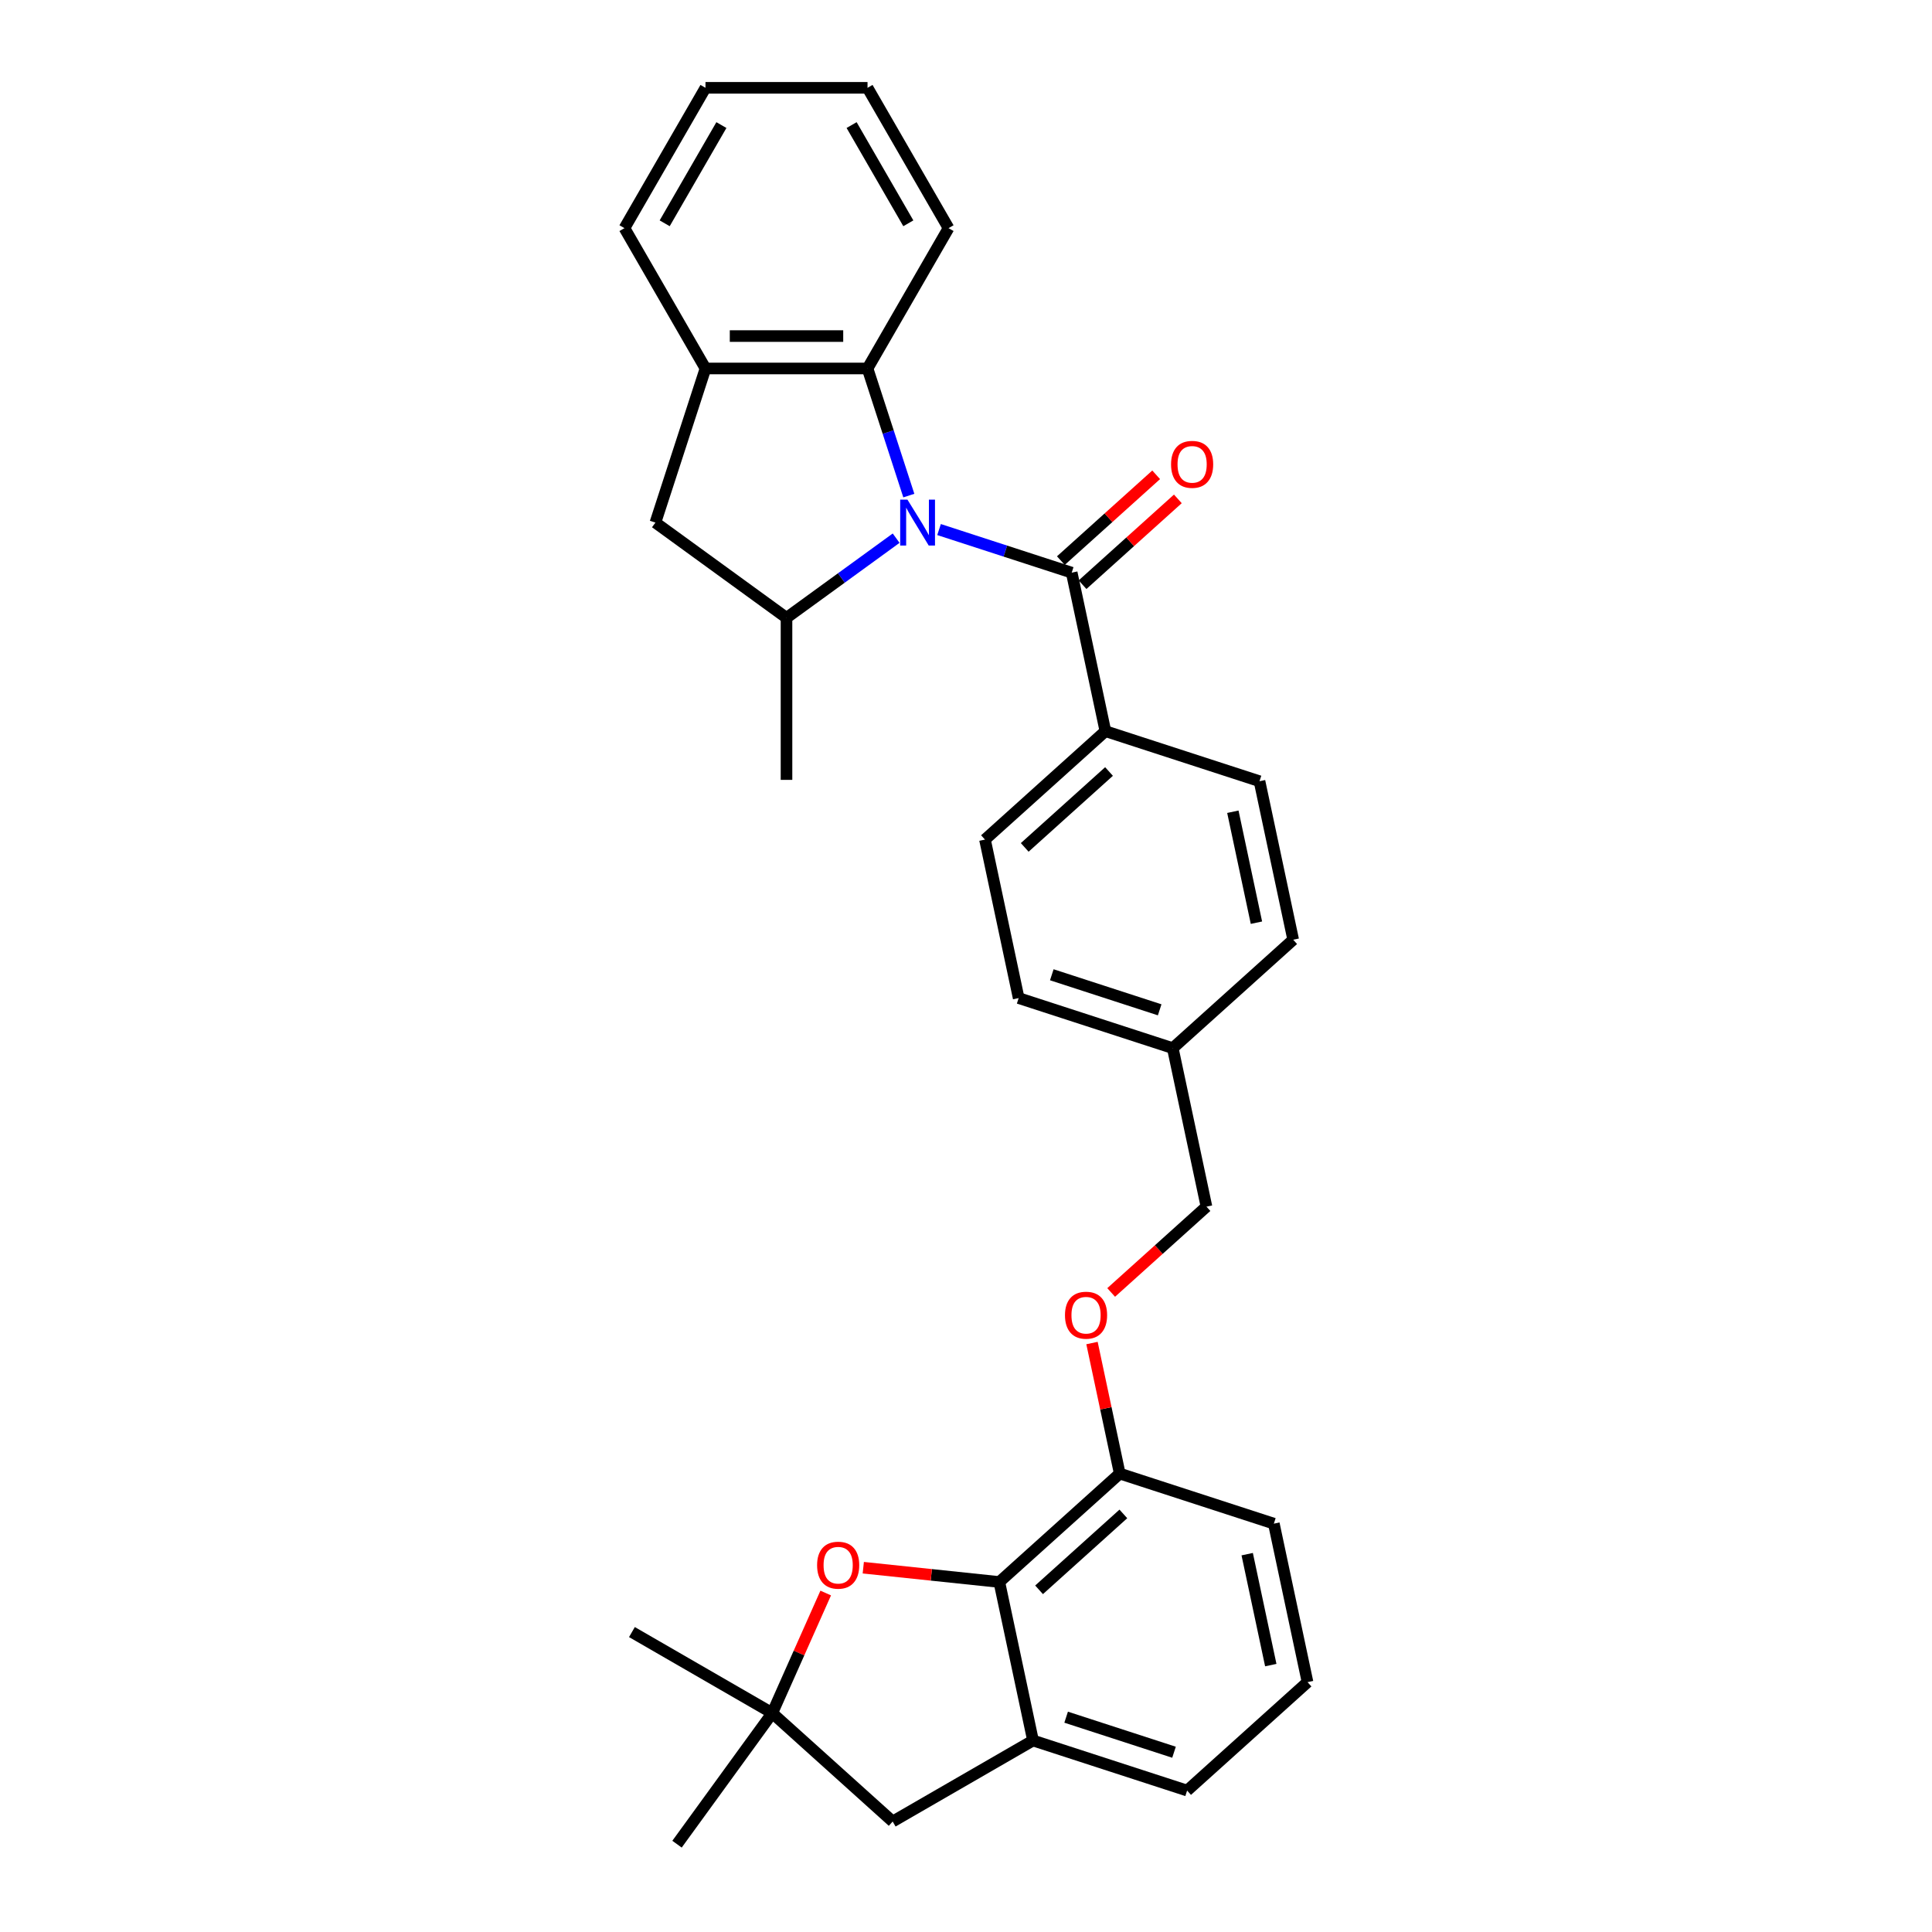 <?xml version='1.0' encoding='iso-8859-1'?>
<svg version='1.1' baseProfile='full'
              xmlns='http://www.w3.org/2000/svg'
                      xmlns:rdkit='http://www.rdkit.org/xml'
                      xmlns:xlink='http://www.w3.org/1999/xlink'
                  xml:space='preserve'
width='1000px' height='1000px' viewBox='0 0 1000 1000'>
<!-- END OF HEADER -->
<rect style='opacity:1.0;fill:#FFFFFF;stroke:none' width='1000' height='1000' x='0' y='0'> </rect>
<path class='bond-0' d='M 486.051,274.097 L 520.382,285.252' style='fill:none;fill-rule:evenodd;stroke:#0000FF;stroke-width:6px;stroke-linecap:butt;stroke-linejoin:miter;stroke-opacity:1' />
<path class='bond-0' d='M 520.382,285.252 L 554.713,296.407' style='fill:none;fill-rule:evenodd;stroke:#000000;stroke-width:6px;stroke-linecap:butt;stroke-linejoin:miter;stroke-opacity:1' />
<path class='bond-1' d='M 463.842,278.557 L 435.468,299.172' style='fill:none;fill-rule:evenodd;stroke:#0000FF;stroke-width:6px;stroke-linecap:butt;stroke-linejoin:miter;stroke-opacity:1' />
<path class='bond-1' d='M 435.468,299.172 L 407.094,319.788' style='fill:none;fill-rule:evenodd;stroke:#000000;stroke-width:6px;stroke-linecap:butt;stroke-linejoin:miter;stroke-opacity:1' />
<path class='bond-2' d='M 470.407,256.517 L 459.718,223.62' style='fill:none;fill-rule:evenodd;stroke:#0000FF;stroke-width:6px;stroke-linecap:butt;stroke-linejoin:miter;stroke-opacity:1' />
<path class='bond-2' d='M 459.718,223.62 L 449.029,190.723' style='fill:none;fill-rule:evenodd;stroke:#000000;stroke-width:6px;stroke-linecap:butt;stroke-linejoin:miter;stroke-opacity:1' />
<path class='bond-9' d='M 554.713,296.407 L 572.151,378.445' style='fill:none;fill-rule:evenodd;stroke:#000000;stroke-width:6px;stroke-linecap:butt;stroke-linejoin:miter;stroke-opacity:1' />
<path class='bond-12' d='M 560.325,302.64 L 584.989,280.432' style='fill:none;fill-rule:evenodd;stroke:#000000;stroke-width:6px;stroke-linecap:butt;stroke-linejoin:miter;stroke-opacity:1' />
<path class='bond-12' d='M 584.989,280.432 L 609.653,258.224' style='fill:none;fill-rule:evenodd;stroke:#FF0000;stroke-width:6px;stroke-linecap:butt;stroke-linejoin:miter;stroke-opacity:1' />
<path class='bond-12' d='M 549.101,290.174 L 573.765,267.966' style='fill:none;fill-rule:evenodd;stroke:#000000;stroke-width:6px;stroke-linecap:butt;stroke-linejoin:miter;stroke-opacity:1' />
<path class='bond-12' d='M 573.765,267.966 L 598.429,245.759' style='fill:none;fill-rule:evenodd;stroke:#FF0000;stroke-width:6px;stroke-linecap:butt;stroke-linejoin:miter;stroke-opacity:1' />
<path class='bond-8' d='M 407.094,319.788 L 339.241,270.489' style='fill:none;fill-rule:evenodd;stroke:#000000;stroke-width:6px;stroke-linecap:butt;stroke-linejoin:miter;stroke-opacity:1' />
<path class='bond-20' d='M 407.094,319.788 L 407.094,403.659' style='fill:none;fill-rule:evenodd;stroke:#000000;stroke-width:6px;stroke-linecap:butt;stroke-linejoin:miter;stroke-opacity:1' />
<path class='bond-5' d='M 449.029,190.723 L 365.158,190.723' style='fill:none;fill-rule:evenodd;stroke:#000000;stroke-width:6px;stroke-linecap:butt;stroke-linejoin:miter;stroke-opacity:1' />
<path class='bond-5' d='M 436.449,173.949 L 377.739,173.949' style='fill:none;fill-rule:evenodd;stroke:#000000;stroke-width:6px;stroke-linecap:butt;stroke-linejoin:miter;stroke-opacity:1' />
<path class='bond-22' d='M 449.029,190.723 L 490.965,118.089' style='fill:none;fill-rule:evenodd;stroke:#000000;stroke-width:6px;stroke-linecap:butt;stroke-linejoin:miter;stroke-opacity:1' />
<path class='bond-3' d='M 517.245,818.839 L 579.573,762.719' style='fill:none;fill-rule:evenodd;stroke:#000000;stroke-width:6px;stroke-linecap:butt;stroke-linejoin:miter;stroke-opacity:1' />
<path class='bond-3' d='M 537.818,822.887 L 581.448,783.602' style='fill:none;fill-rule:evenodd;stroke:#000000;stroke-width:6px;stroke-linecap:butt;stroke-linejoin:miter;stroke-opacity:1' />
<path class='bond-4' d='M 517.245,818.839 L 482.039,815.139' style='fill:none;fill-rule:evenodd;stroke:#000000;stroke-width:6px;stroke-linecap:butt;stroke-linejoin:miter;stroke-opacity:1' />
<path class='bond-4' d='M 482.039,815.139 L 446.834,811.439' style='fill:none;fill-rule:evenodd;stroke:#FF0000;stroke-width:6px;stroke-linecap:butt;stroke-linejoin:miter;stroke-opacity:1' />
<path class='bond-6' d='M 517.245,818.839 L 534.683,900.878' style='fill:none;fill-rule:evenodd;stroke:#000000;stroke-width:6px;stroke-linecap:butt;stroke-linejoin:miter;stroke-opacity:1' />
<path class='bond-7' d='M 427.388,824.549 L 413.554,855.62' style='fill:none;fill-rule:evenodd;stroke:#FF0000;stroke-width:6px;stroke-linecap:butt;stroke-linejoin:miter;stroke-opacity:1' />
<path class='bond-7' d='M 413.554,855.62 L 399.72,886.692' style='fill:none;fill-rule:evenodd;stroke:#000000;stroke-width:6px;stroke-linecap:butt;stroke-linejoin:miter;stroke-opacity:1' />
<path class='bond-23' d='M 365.158,190.723 L 323.223,118.089' style='fill:none;fill-rule:evenodd;stroke:#000000;stroke-width:6px;stroke-linecap:butt;stroke-linejoin:miter;stroke-opacity:1' />
<path class='bond-30' d='M 365.158,190.723 L 339.241,270.489' style='fill:none;fill-rule:evenodd;stroke:#000000;stroke-width:6px;stroke-linecap:butt;stroke-linejoin:miter;stroke-opacity:1' />
<path class='bond-10' d='M 534.683,900.878 L 462.048,942.813' style='fill:none;fill-rule:evenodd;stroke:#000000;stroke-width:6px;stroke-linecap:butt;stroke-linejoin:miter;stroke-opacity:1' />
<path class='bond-33' d='M 534.683,900.878 L 614.449,926.795' style='fill:none;fill-rule:evenodd;stroke:#000000;stroke-width:6px;stroke-linecap:butt;stroke-linejoin:miter;stroke-opacity:1' />
<path class='bond-33' d='M 551.831,888.812 L 607.668,906.954' style='fill:none;fill-rule:evenodd;stroke:#000000;stroke-width:6px;stroke-linecap:butt;stroke-linejoin:miter;stroke-opacity:1' />
<path class='bond-24' d='M 399.72,886.692 L 327.086,844.757' style='fill:none;fill-rule:evenodd;stroke:#000000;stroke-width:6px;stroke-linecap:butt;stroke-linejoin:miter;stroke-opacity:1' />
<path class='bond-25' d='M 399.72,886.692 L 350.422,954.545' style='fill:none;fill-rule:evenodd;stroke:#000000;stroke-width:6px;stroke-linecap:butt;stroke-linejoin:miter;stroke-opacity:1' />
<path class='bond-34' d='M 399.72,886.692 L 462.048,942.813' style='fill:none;fill-rule:evenodd;stroke:#000000;stroke-width:6px;stroke-linecap:butt;stroke-linejoin:miter;stroke-opacity:1' />
<path class='bond-14' d='M 572.151,378.445 L 509.822,434.566' style='fill:none;fill-rule:evenodd;stroke:#000000;stroke-width:6px;stroke-linecap:butt;stroke-linejoin:miter;stroke-opacity:1' />
<path class='bond-14' d='M 574.026,399.329 L 530.396,438.613' style='fill:none;fill-rule:evenodd;stroke:#000000;stroke-width:6px;stroke-linecap:butt;stroke-linejoin:miter;stroke-opacity:1' />
<path class='bond-15' d='M 572.151,378.445 L 651.917,404.363' style='fill:none;fill-rule:evenodd;stroke:#000000;stroke-width:6px;stroke-linecap:butt;stroke-linejoin:miter;stroke-opacity:1' />
<path class='bond-11' d='M 579.573,762.719 L 572.393,728.938' style='fill:none;fill-rule:evenodd;stroke:#000000;stroke-width:6px;stroke-linecap:butt;stroke-linejoin:miter;stroke-opacity:1' />
<path class='bond-11' d='M 572.393,728.938 L 565.213,695.157' style='fill:none;fill-rule:evenodd;stroke:#FF0000;stroke-width:6px;stroke-linecap:butt;stroke-linejoin:miter;stroke-opacity:1' />
<path class='bond-27' d='M 579.573,762.719 L 659.339,788.636' style='fill:none;fill-rule:evenodd;stroke:#000000;stroke-width:6px;stroke-linecap:butt;stroke-linejoin:miter;stroke-opacity:1' />
<path class='bond-13' d='M 575.136,668.975 L 599.8,646.768' style='fill:none;fill-rule:evenodd;stroke:#FF0000;stroke-width:6px;stroke-linecap:butt;stroke-linejoin:miter;stroke-opacity:1' />
<path class='bond-13' d='M 599.8,646.768 L 624.464,624.56' style='fill:none;fill-rule:evenodd;stroke:#000000;stroke-width:6px;stroke-linecap:butt;stroke-linejoin:miter;stroke-opacity:1' />
<path class='bond-18' d='M 509.822,434.566 L 527.26,516.604' style='fill:none;fill-rule:evenodd;stroke:#000000;stroke-width:6px;stroke-linecap:butt;stroke-linejoin:miter;stroke-opacity:1' />
<path class='bond-19' d='M 651.917,404.363 L 669.354,486.401' style='fill:none;fill-rule:evenodd;stroke:#000000;stroke-width:6px;stroke-linecap:butt;stroke-linejoin:miter;stroke-opacity:1' />
<path class='bond-19' d='M 638.125,420.156 L 650.331,477.583' style='fill:none;fill-rule:evenodd;stroke:#000000;stroke-width:6px;stroke-linecap:butt;stroke-linejoin:miter;stroke-opacity:1' />
<path class='bond-16' d='M 624.464,624.56 L 607.026,542.522' style='fill:none;fill-rule:evenodd;stroke:#000000;stroke-width:6px;stroke-linecap:butt;stroke-linejoin:miter;stroke-opacity:1' />
<path class='bond-17' d='M 607.026,542.522 L 669.354,486.401' style='fill:none;fill-rule:evenodd;stroke:#000000;stroke-width:6px;stroke-linecap:butt;stroke-linejoin:miter;stroke-opacity:1' />
<path class='bond-32' d='M 607.026,542.522 L 527.26,516.604' style='fill:none;fill-rule:evenodd;stroke:#000000;stroke-width:6px;stroke-linecap:butt;stroke-linejoin:miter;stroke-opacity:1' />
<path class='bond-32' d='M 600.245,522.681 L 544.409,504.538' style='fill:none;fill-rule:evenodd;stroke:#000000;stroke-width:6px;stroke-linecap:butt;stroke-linejoin:miter;stroke-opacity:1' />
<path class='bond-21' d='M 614.449,926.795 L 676.777,870.674' style='fill:none;fill-rule:evenodd;stroke:#000000;stroke-width:6px;stroke-linecap:butt;stroke-linejoin:miter;stroke-opacity:1' />
<path class='bond-28' d='M 490.965,118.089 L 449.029,45.455' style='fill:none;fill-rule:evenodd;stroke:#000000;stroke-width:6px;stroke-linecap:butt;stroke-linejoin:miter;stroke-opacity:1' />
<path class='bond-28' d='M 470.148,115.581 L 440.793,64.737' style='fill:none;fill-rule:evenodd;stroke:#000000;stroke-width:6px;stroke-linecap:butt;stroke-linejoin:miter;stroke-opacity:1' />
<path class='bond-31' d='M 323.223,118.089 L 365.158,45.455' style='fill:none;fill-rule:evenodd;stroke:#000000;stroke-width:6px;stroke-linecap:butt;stroke-linejoin:miter;stroke-opacity:1' />
<path class='bond-31' d='M 344.04,115.581 L 373.395,64.737' style='fill:none;fill-rule:evenodd;stroke:#000000;stroke-width:6px;stroke-linecap:butt;stroke-linejoin:miter;stroke-opacity:1' />
<path class='bond-26' d='M 676.777,870.674 L 659.339,788.636' style='fill:none;fill-rule:evenodd;stroke:#000000;stroke-width:6px;stroke-linecap:butt;stroke-linejoin:miter;stroke-opacity:1' />
<path class='bond-26' d='M 657.754,861.856 L 645.547,804.43' style='fill:none;fill-rule:evenodd;stroke:#000000;stroke-width:6px;stroke-linecap:butt;stroke-linejoin:miter;stroke-opacity:1' />
<path class='bond-29' d='M 449.029,45.455 L 365.158,45.455' style='fill:none;fill-rule:evenodd;stroke:#000000;stroke-width:6px;stroke-linecap:butt;stroke-linejoin:miter;stroke-opacity:1' />
<path  class='atom-0' d='M 469.697 258.613
L 477.48 271.194
Q 478.251 272.435, 479.493 274.683
Q 480.734 276.931, 480.801 277.065
L 480.801 258.613
L 483.955 258.613
L 483.955 282.366
L 480.7 282.366
L 472.347 268.611
Q 471.374 267, 470.334 265.155
Q 469.327 263.31, 469.026 262.74
L 469.026 282.366
L 465.939 282.366
L 465.939 258.613
L 469.697 258.613
' fill='#0000FF'/>
<path  class='atom-5' d='M 422.93 810.14
Q 422.93 804.436, 425.748 801.249
Q 428.566 798.062, 433.834 798.062
Q 439.101 798.062, 441.919 801.249
Q 444.737 804.436, 444.737 810.14
Q 444.737 815.91, 441.885 819.198
Q 439.034 822.452, 433.834 822.452
Q 428.6 822.452, 425.748 819.198
Q 422.93 815.943, 422.93 810.14
M 433.834 819.768
Q 437.457 819.768, 439.403 817.352
Q 441.382 814.903, 441.382 810.14
Q 441.382 805.476, 439.403 803.128
Q 437.457 800.746, 433.834 800.746
Q 430.21 800.746, 428.231 803.094
Q 426.285 805.443, 426.285 810.14
Q 426.285 814.937, 428.231 817.352
Q 430.21 819.768, 433.834 819.768
' fill='#FF0000'/>
<path  class='atom-13' d='M 606.138 240.353
Q 606.138 234.65, 608.956 231.463
Q 611.774 228.276, 617.041 228.276
Q 622.308 228.276, 625.126 231.463
Q 627.944 234.65, 627.944 240.353
Q 627.944 246.124, 625.093 249.411
Q 622.241 252.666, 617.041 252.666
Q 611.808 252.666, 608.956 249.411
Q 606.138 246.157, 606.138 240.353
M 617.041 249.982
Q 620.664 249.982, 622.61 247.566
Q 624.59 245.117, 624.59 240.353
Q 624.59 235.69, 622.61 233.342
Q 620.664 230.96, 617.041 230.96
Q 613.418 230.96, 611.439 233.308
Q 609.493 235.657, 609.493 240.353
Q 609.493 245.151, 611.439 247.566
Q 613.418 249.982, 617.041 249.982
' fill='#FF0000'/>
<path  class='atom-14' d='M 551.232 680.748
Q 551.232 675.044, 554.05 671.857
Q 556.869 668.67, 562.136 668.67
Q 567.403 668.67, 570.221 671.857
Q 573.039 675.044, 573.039 680.748
Q 573.039 686.518, 570.187 689.806
Q 567.336 693.06, 562.136 693.06
Q 556.902 693.06, 554.05 689.806
Q 551.232 686.551, 551.232 680.748
M 562.136 690.376
Q 565.759 690.376, 567.705 687.96
Q 569.684 685.511, 569.684 680.748
Q 569.684 676.084, 567.705 673.736
Q 565.759 671.354, 562.136 671.354
Q 558.512 671.354, 556.533 673.702
Q 554.587 676.051, 554.587 680.748
Q 554.587 685.545, 556.533 687.96
Q 558.512 690.376, 562.136 690.376
' fill='#FF0000'/>
</svg>
